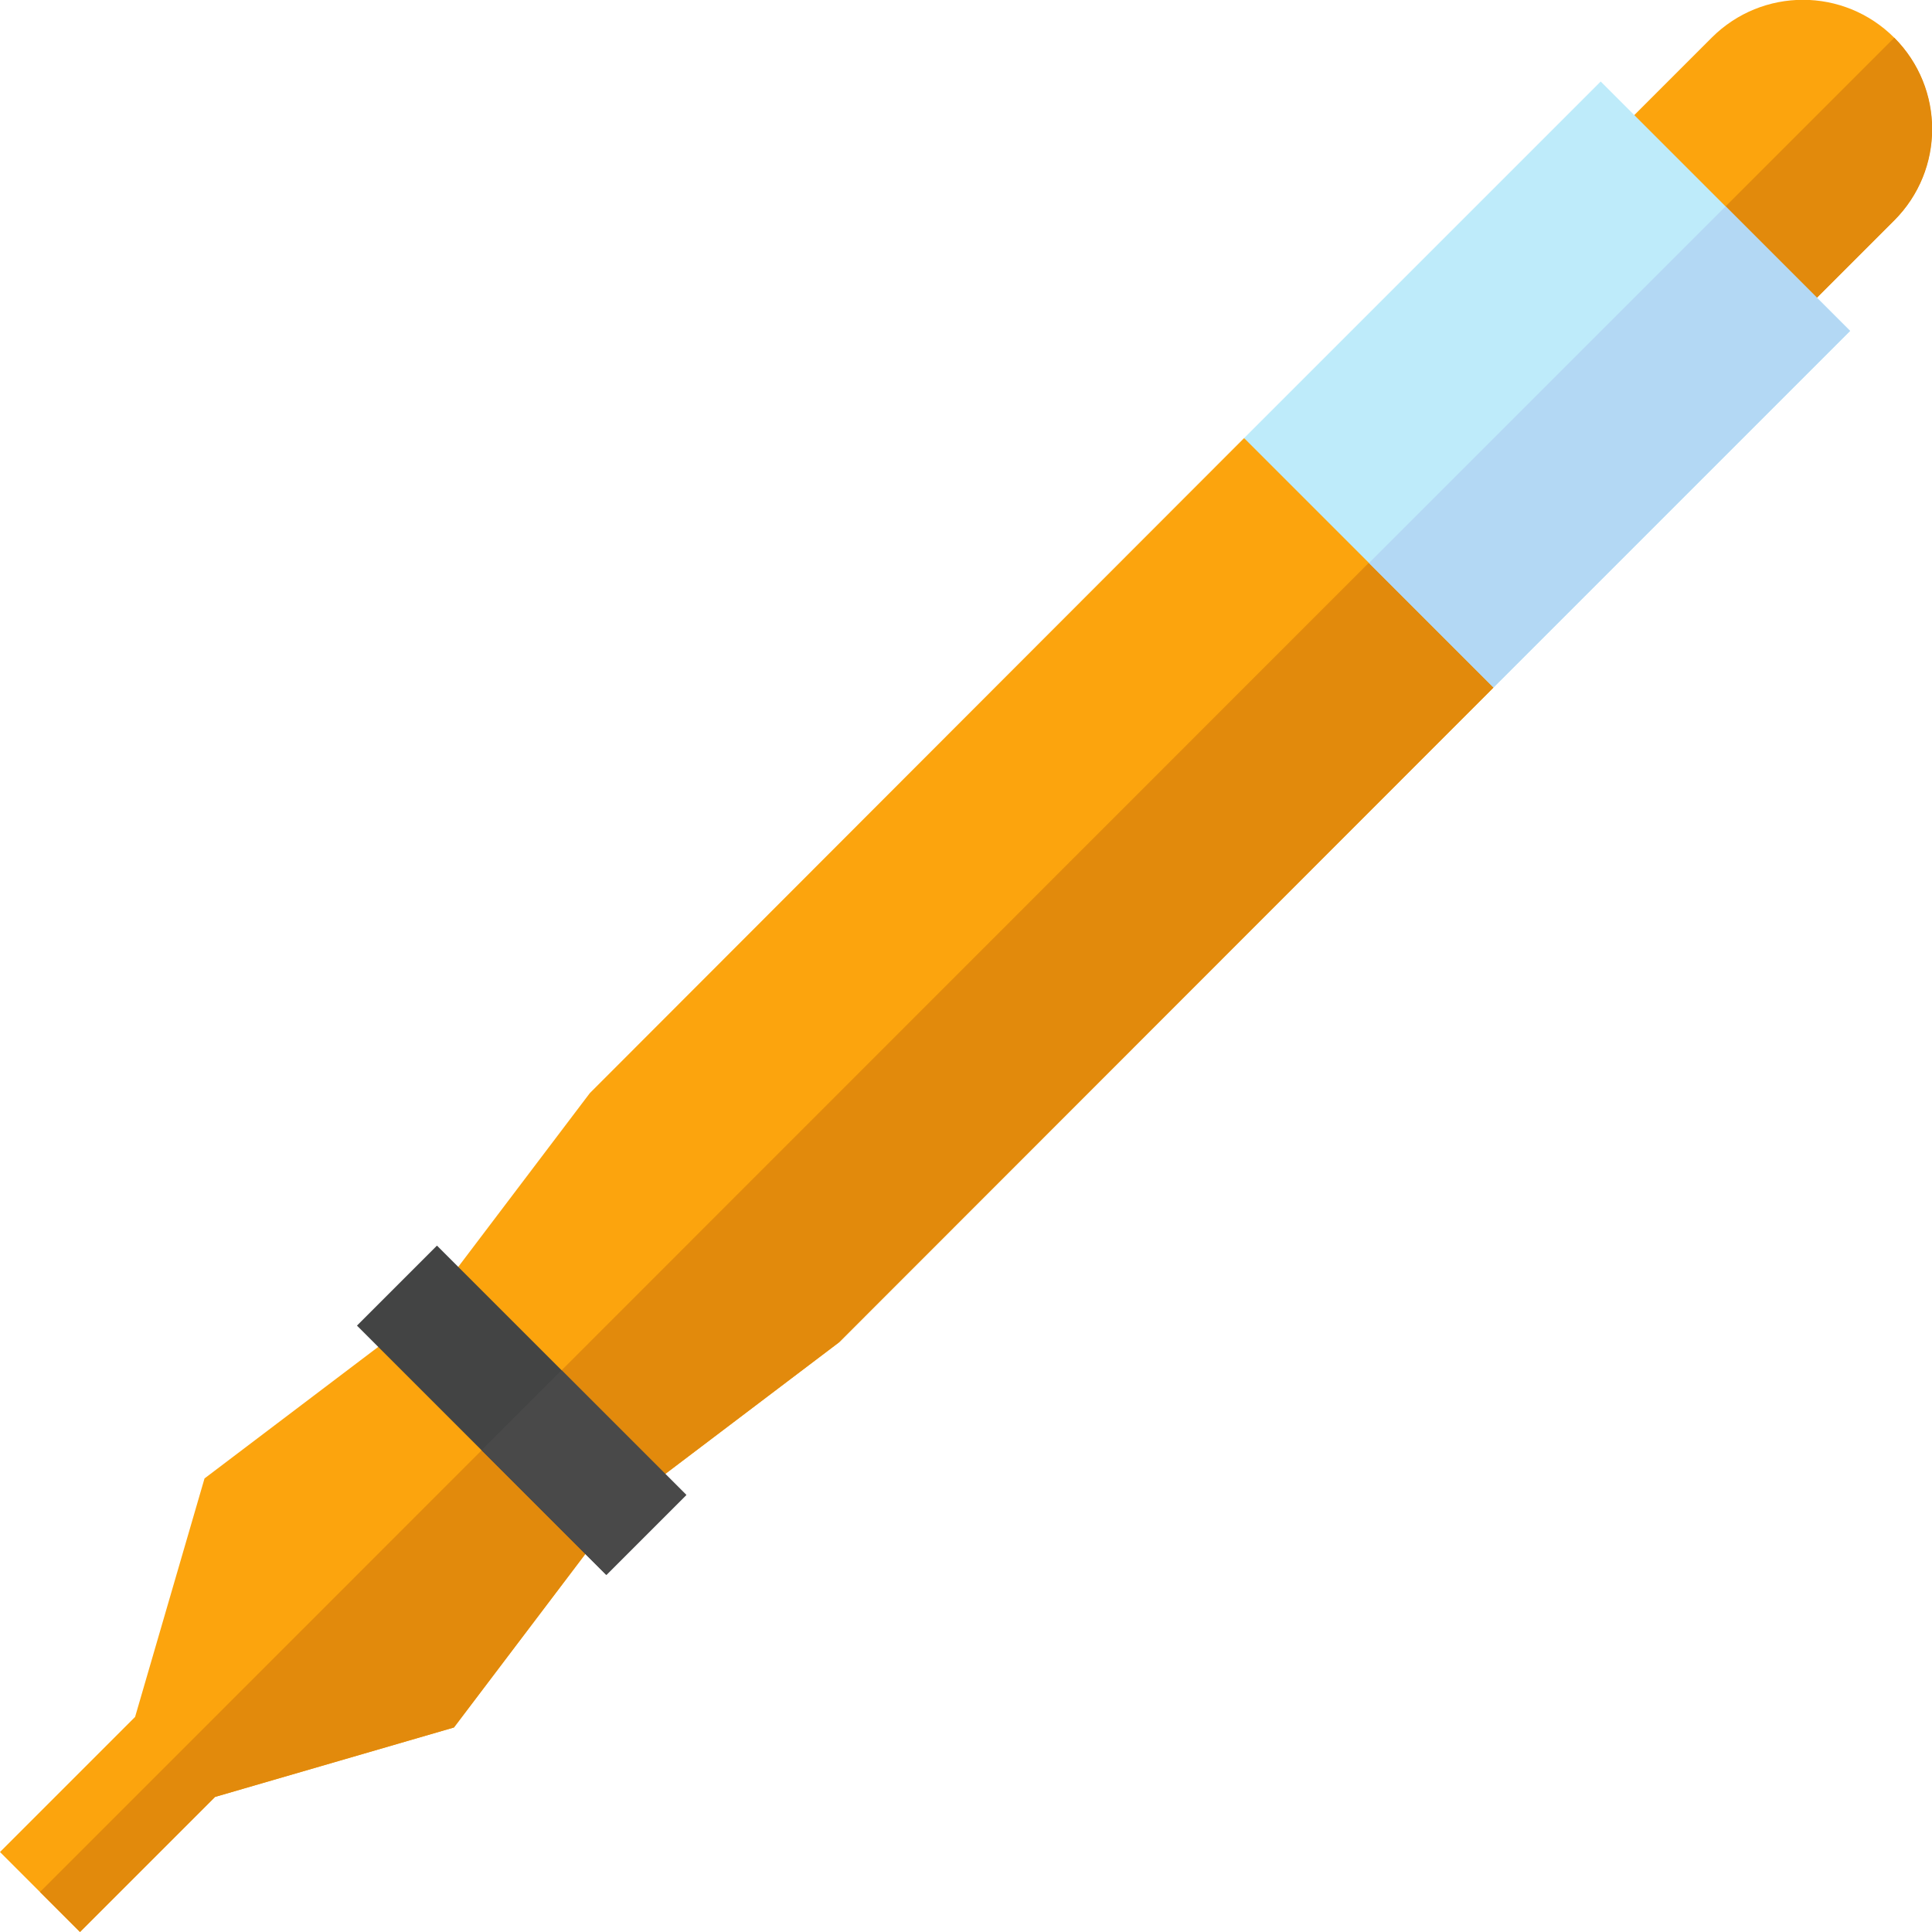 <?xml version="1.0" encoding="UTF-8"?> <!-- Generator: Adobe Illustrator 24.0.3, SVG Export Plug-In . SVG Version: 6.00 Build 0) --> <svg xmlns="http://www.w3.org/2000/svg" xmlns:xlink="http://www.w3.org/1999/xlink" id="Capa_1" x="0px" y="0px" viewBox="0 0 512 512" style="enable-background:new 0 0 512 512;" xml:space="preserve"> <style type="text/css"> .st0{fill:#FCA40D;} .st1{fill:#E28A0C;} .st2{fill:#434444;} .st3{fill:#494949;} .st4{fill:#BEEBFA;} .st5{fill:#B3D8F4;} </style> <path class="st0" d="M502,10c-13.4-13.4-35-13.4-48.4,0L426,37.6L474.4,86L502,58.4C515.3,45,515.3,23.4,502,10z"></path> <path class="st1" d="M450.2,61.8L474.4,86L502,58.4c13.4-13.4,13.4-35,0-48.4L450.2,61.8z"></path> <path class="st0" d="M395.8,182.2l-18.9-47.2l-47.2-18.9L156.3,289.7l-44,58.1l-58.1,44L35.8,455L0,490.8L21.2,512L57,476.2 l63.3-18.4l44-58.1l58.1-44L395.8,182.2z"></path> <path class="st1" d="M395.8,182.2l-18.9-47.2L50.6,461.4L27,485l-16.4,16.4L21.2,512L57,476.2l63.3-18.4l44-58.1l58.1-44 L395.8,182.2z"></path> <g> <path class="st2" d="M94.6,351.3l21.2-21.2l66.1,66.1l-21.2,21.2L94.6,351.3z"></path> </g> <g> <g> <g> <path class="st3" d="M127.6,384.3l21.2-21.2l33,33l-21.2,21.2L127.6,384.3z"></path> </g> </g> </g> <path class="st4" d="M424.2,21.6l66.1,66.1l-94.5,94.5l-66.1-66.1L424.2,21.6z"></path> <path class="st5" d="M457.3,54.7l33,33l-94.5,94.5l-33-33L457.3,54.7z"></path> </svg> 